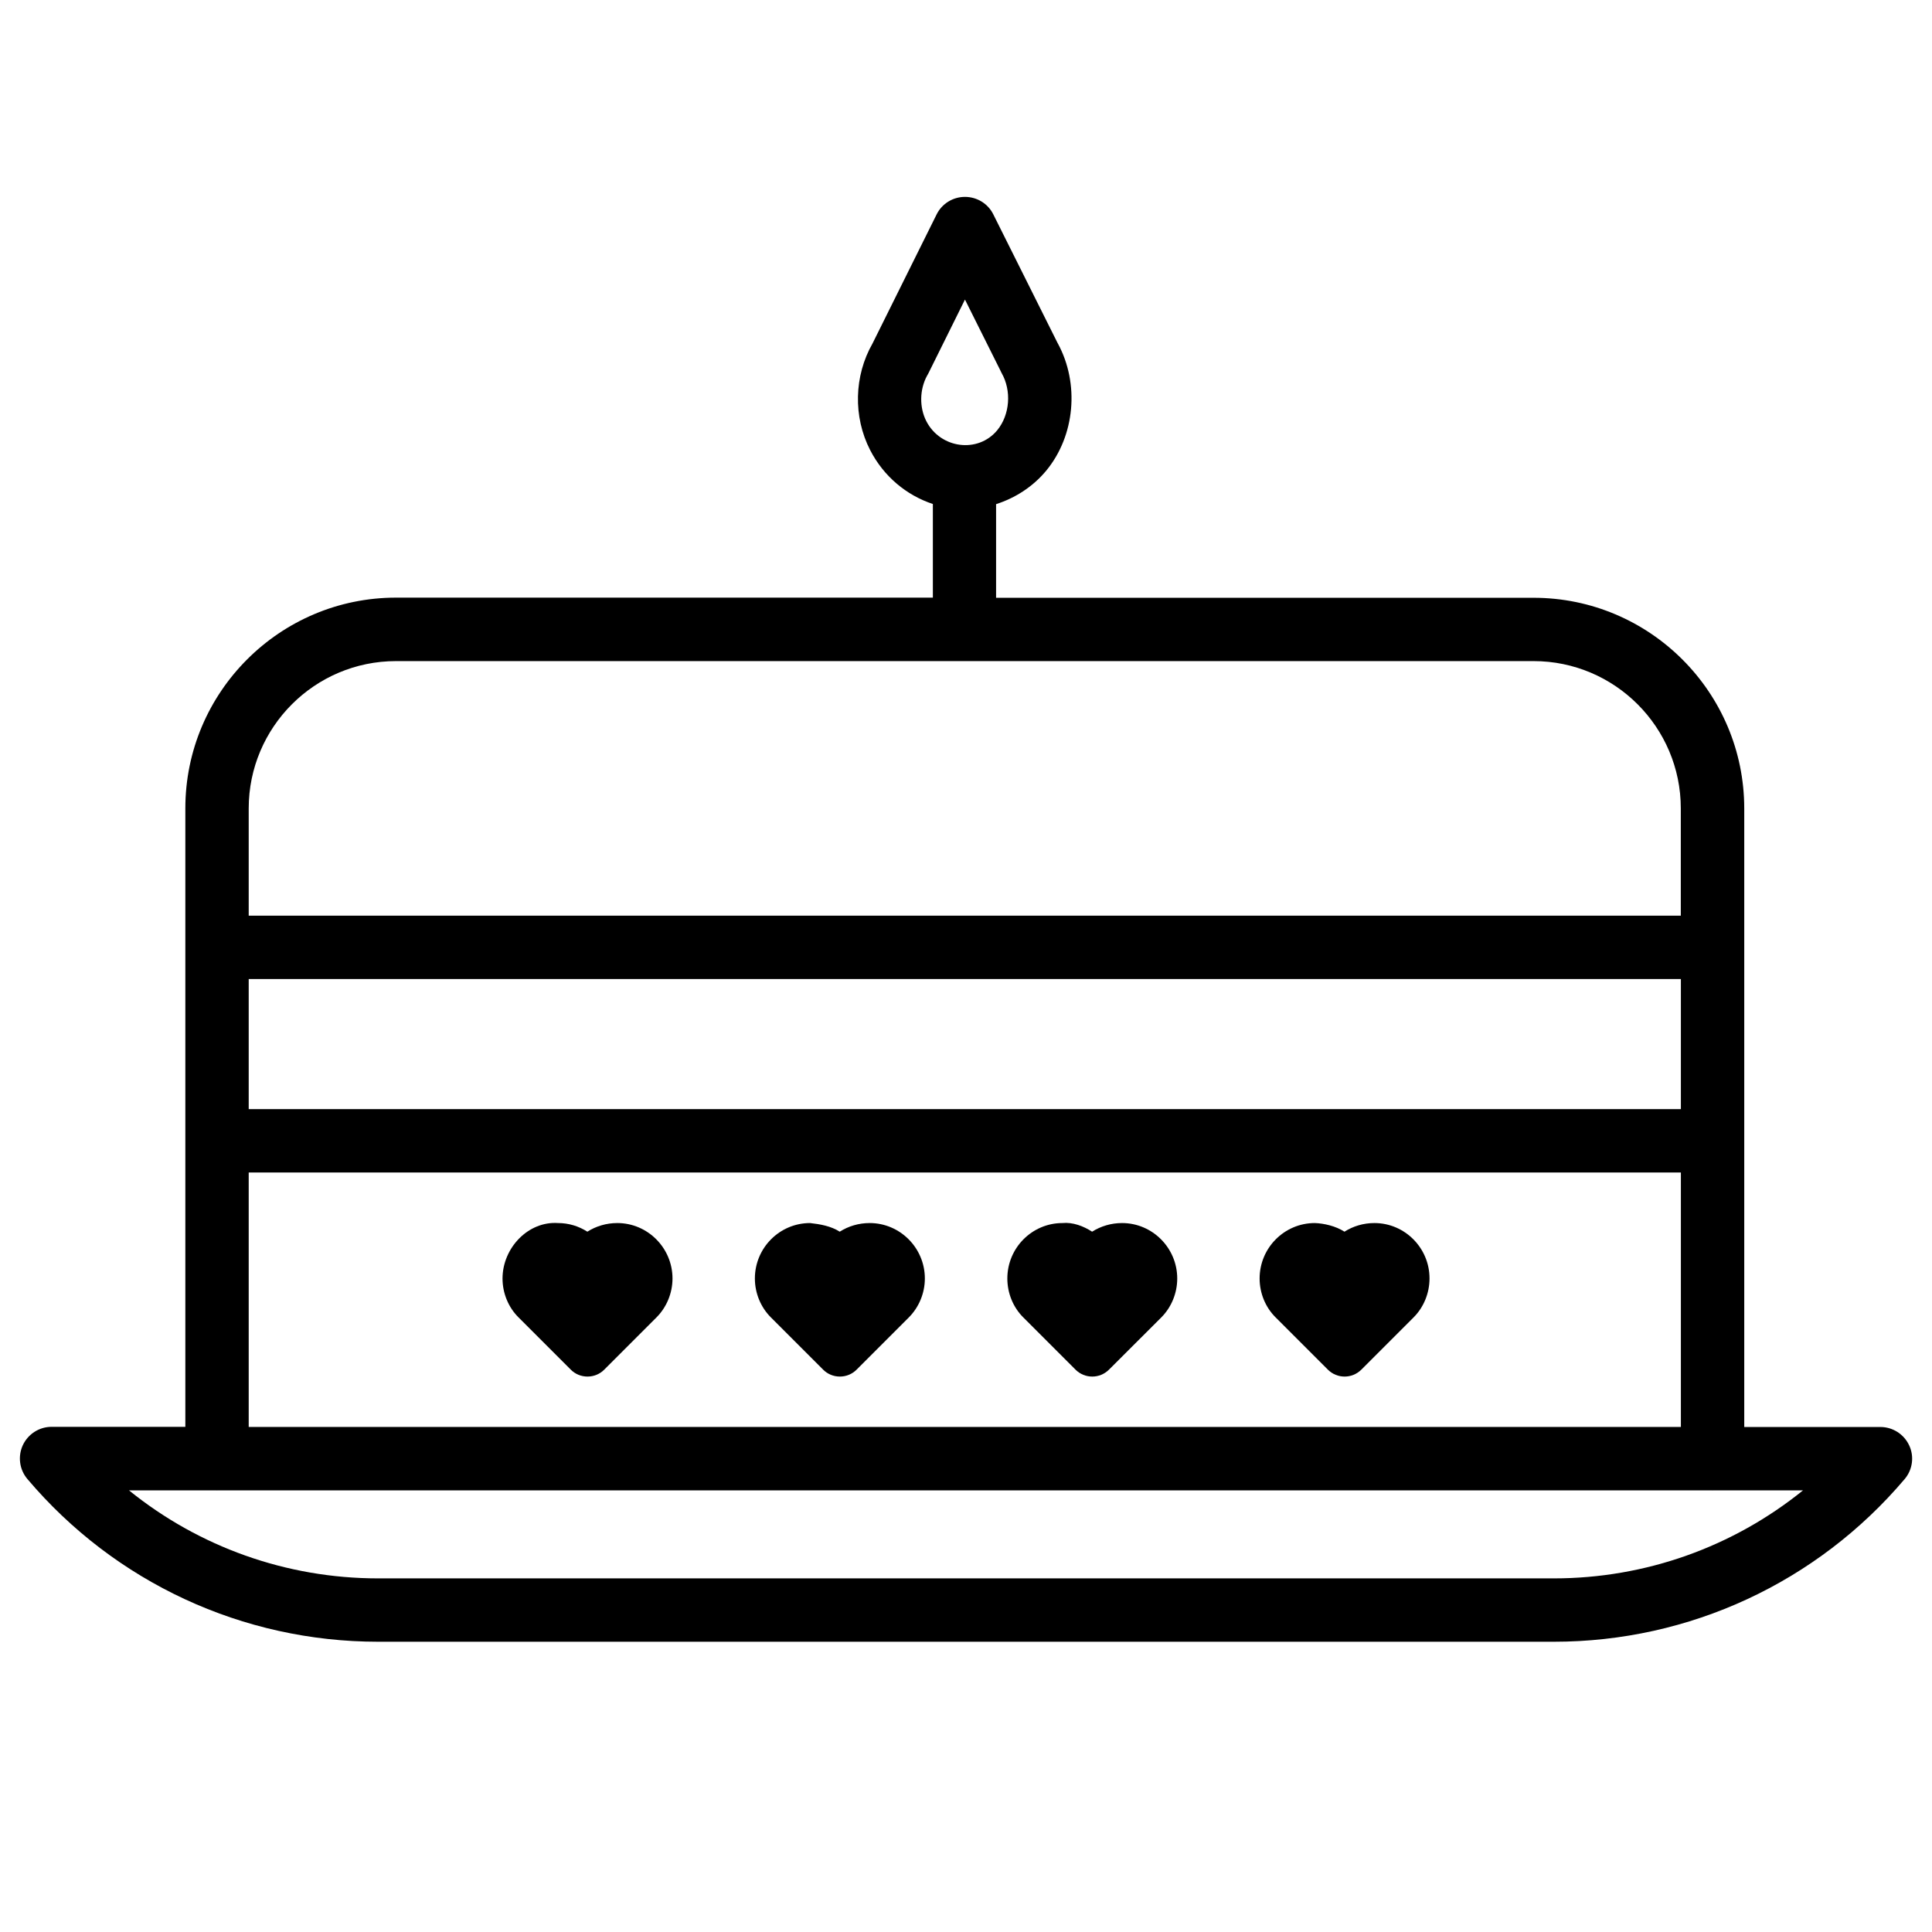 <?xml version="1.0" encoding="UTF-8"?>
<!-- Uploaded to: SVG Repo, www.svgrepo.com, Generator: SVG Repo Mixer Tools -->
<svg fill="#000000" width="800px" height="800px" version="1.1" viewBox="144 144 512 512" xmlns="http://www.w3.org/2000/svg">
 <g>
  <path d="m649.95 527.04c-1.387-2.981-4.367-4.871-7.621-4.871h-36.086v-163.91c0-30.797-25.043-55.84-55.84-55.84h-142.43v-24.812c5.082-1.637 9.742-4.598 13.309-8.902 7.621-9.258 8.836-23.027 3.066-33.672-0.043-0.062-0.062-0.125-0.105-0.188l-17.004-34.027c-1.406-2.856-4.324-4.641-7.516-4.641-3.191 0-6.109 1.805-7.516 4.66l-16.941 34.113s-0.02 0.02-0.02 0.043c-4.934 8.629-5.184 19.438-0.652 28.277 3.59 6.992 9.637 11.988 16.625 14.297v24.812h-142.26c-30.797 0-55.84 25.043-55.84 55.84v163.91l-35.453-0.004c-3.273 0-6.234 1.91-7.621 4.871-1.363 2.961-0.902 6.465 1.219 8.965 23.176 27.395 57.055 43.117 92.934 43.117h311.61c35.875 0 69.758-15.723 92.953-43.117 2.098-2.477 2.578-5.984 1.191-8.922zm-260.28-283.46c0.148-0.25 0.293-0.484 0.418-0.754l9.637-19.438 9.258 18.535c0.148 0.316 0.293 0.609 0.441 0.902 2.707 4.723 2.203 11.105-1.133 15.176-5.121 6.215-15.074 4.891-18.809-2.394-1.871-3.672-1.789-8.352 0.188-12.027zm-179.76 159.88h379.54v34.469h-379.54zm39.047-84.262h301.45c21.516 0 39.023 17.508 39.023 39.047v28.422h-379.52v-28.422c0-21.539 17.508-39.047 39.047-39.047zm-39.047 135.53h379.54v67.426h-379.54zm345.89 107.56h-311.61c-24.266 0-47.465-8.332-66-23.32l23.219-0.004c0.043 0 0.062 0.02 0.105 0.02 0.039 0.004 0.062-0.02 0.105-0.02h396.12c0.043 0 0.062 0.02 0.105 0.02 0.043 0 0.062-0.02 0.105-0.02h23.867c-18.539 14.988-41.754 23.324-66.023 23.324z"/>
  <path d="m307.59 468.12c-2.875 0-5.625 0.82-7.934 2.289-2.289-1.469-4.977-2.289-7.766-2.289-7.871-0.547-14.695 6.551-14.715 14.695 0 3.883 1.555 7.66 4.262 10.328l13.812 13.812c1.176 1.195 2.769 1.848 4.449 1.848 1.68 0 3.273-0.652 4.449-1.848l13.77-13.77c2.731-2.707 4.305-6.488 4.305-10.371 0-8.082-6.57-14.695-14.633-14.695z"/>
  <path d="m374.47 468.12c-2.875 0-5.625 0.82-7.934 2.289-2.309-1.492-5.227-1.996-7.852-2.289-8.082 0-14.633 6.59-14.633 14.695 0 3.883 1.555 7.641 4.262 10.328l13.812 13.812c1.176 1.195 2.769 1.848 4.449 1.848s3.273-0.652 4.449-1.848l13.77-13.77c2.731-2.707 4.305-6.488 4.305-10.371 0.004-8.082-6.57-14.695-14.629-14.695z"/>
  <path d="m441.35 468.12c-2.856 0-5.606 0.82-7.934 2.289-2.289-1.492-5.164-2.562-7.852-2.289-8.062 0-14.609 6.59-14.609 14.695 0 3.883 1.531 7.641 4.242 10.328l13.812 13.812c1.238 1.238 2.832 1.848 4.449 1.848 1.617 0 3.211-0.609 4.449-1.848l13.793-13.77c2.731-2.707 4.281-6.488 4.281-10.371 0-8.082-6.57-14.695-14.633-14.695z"/>
  <path d="m508.23 468.12c-2.875 0-5.625 0.82-7.934 2.289-2.309-1.492-5.414-2.203-7.852-2.289-8.082 0-14.633 6.59-14.633 14.695 0 3.906 1.555 7.66 4.262 10.328l13.812 13.812c1.238 1.238 2.832 1.848 4.449 1.848 1.617 0 3.211-0.609 4.449-1.848l13.812-13.812c2.707-2.688 4.242-6.465 4.242-10.328 0.02-8.082-6.551-14.695-14.609-14.695z"/>
 </g>
</svg>